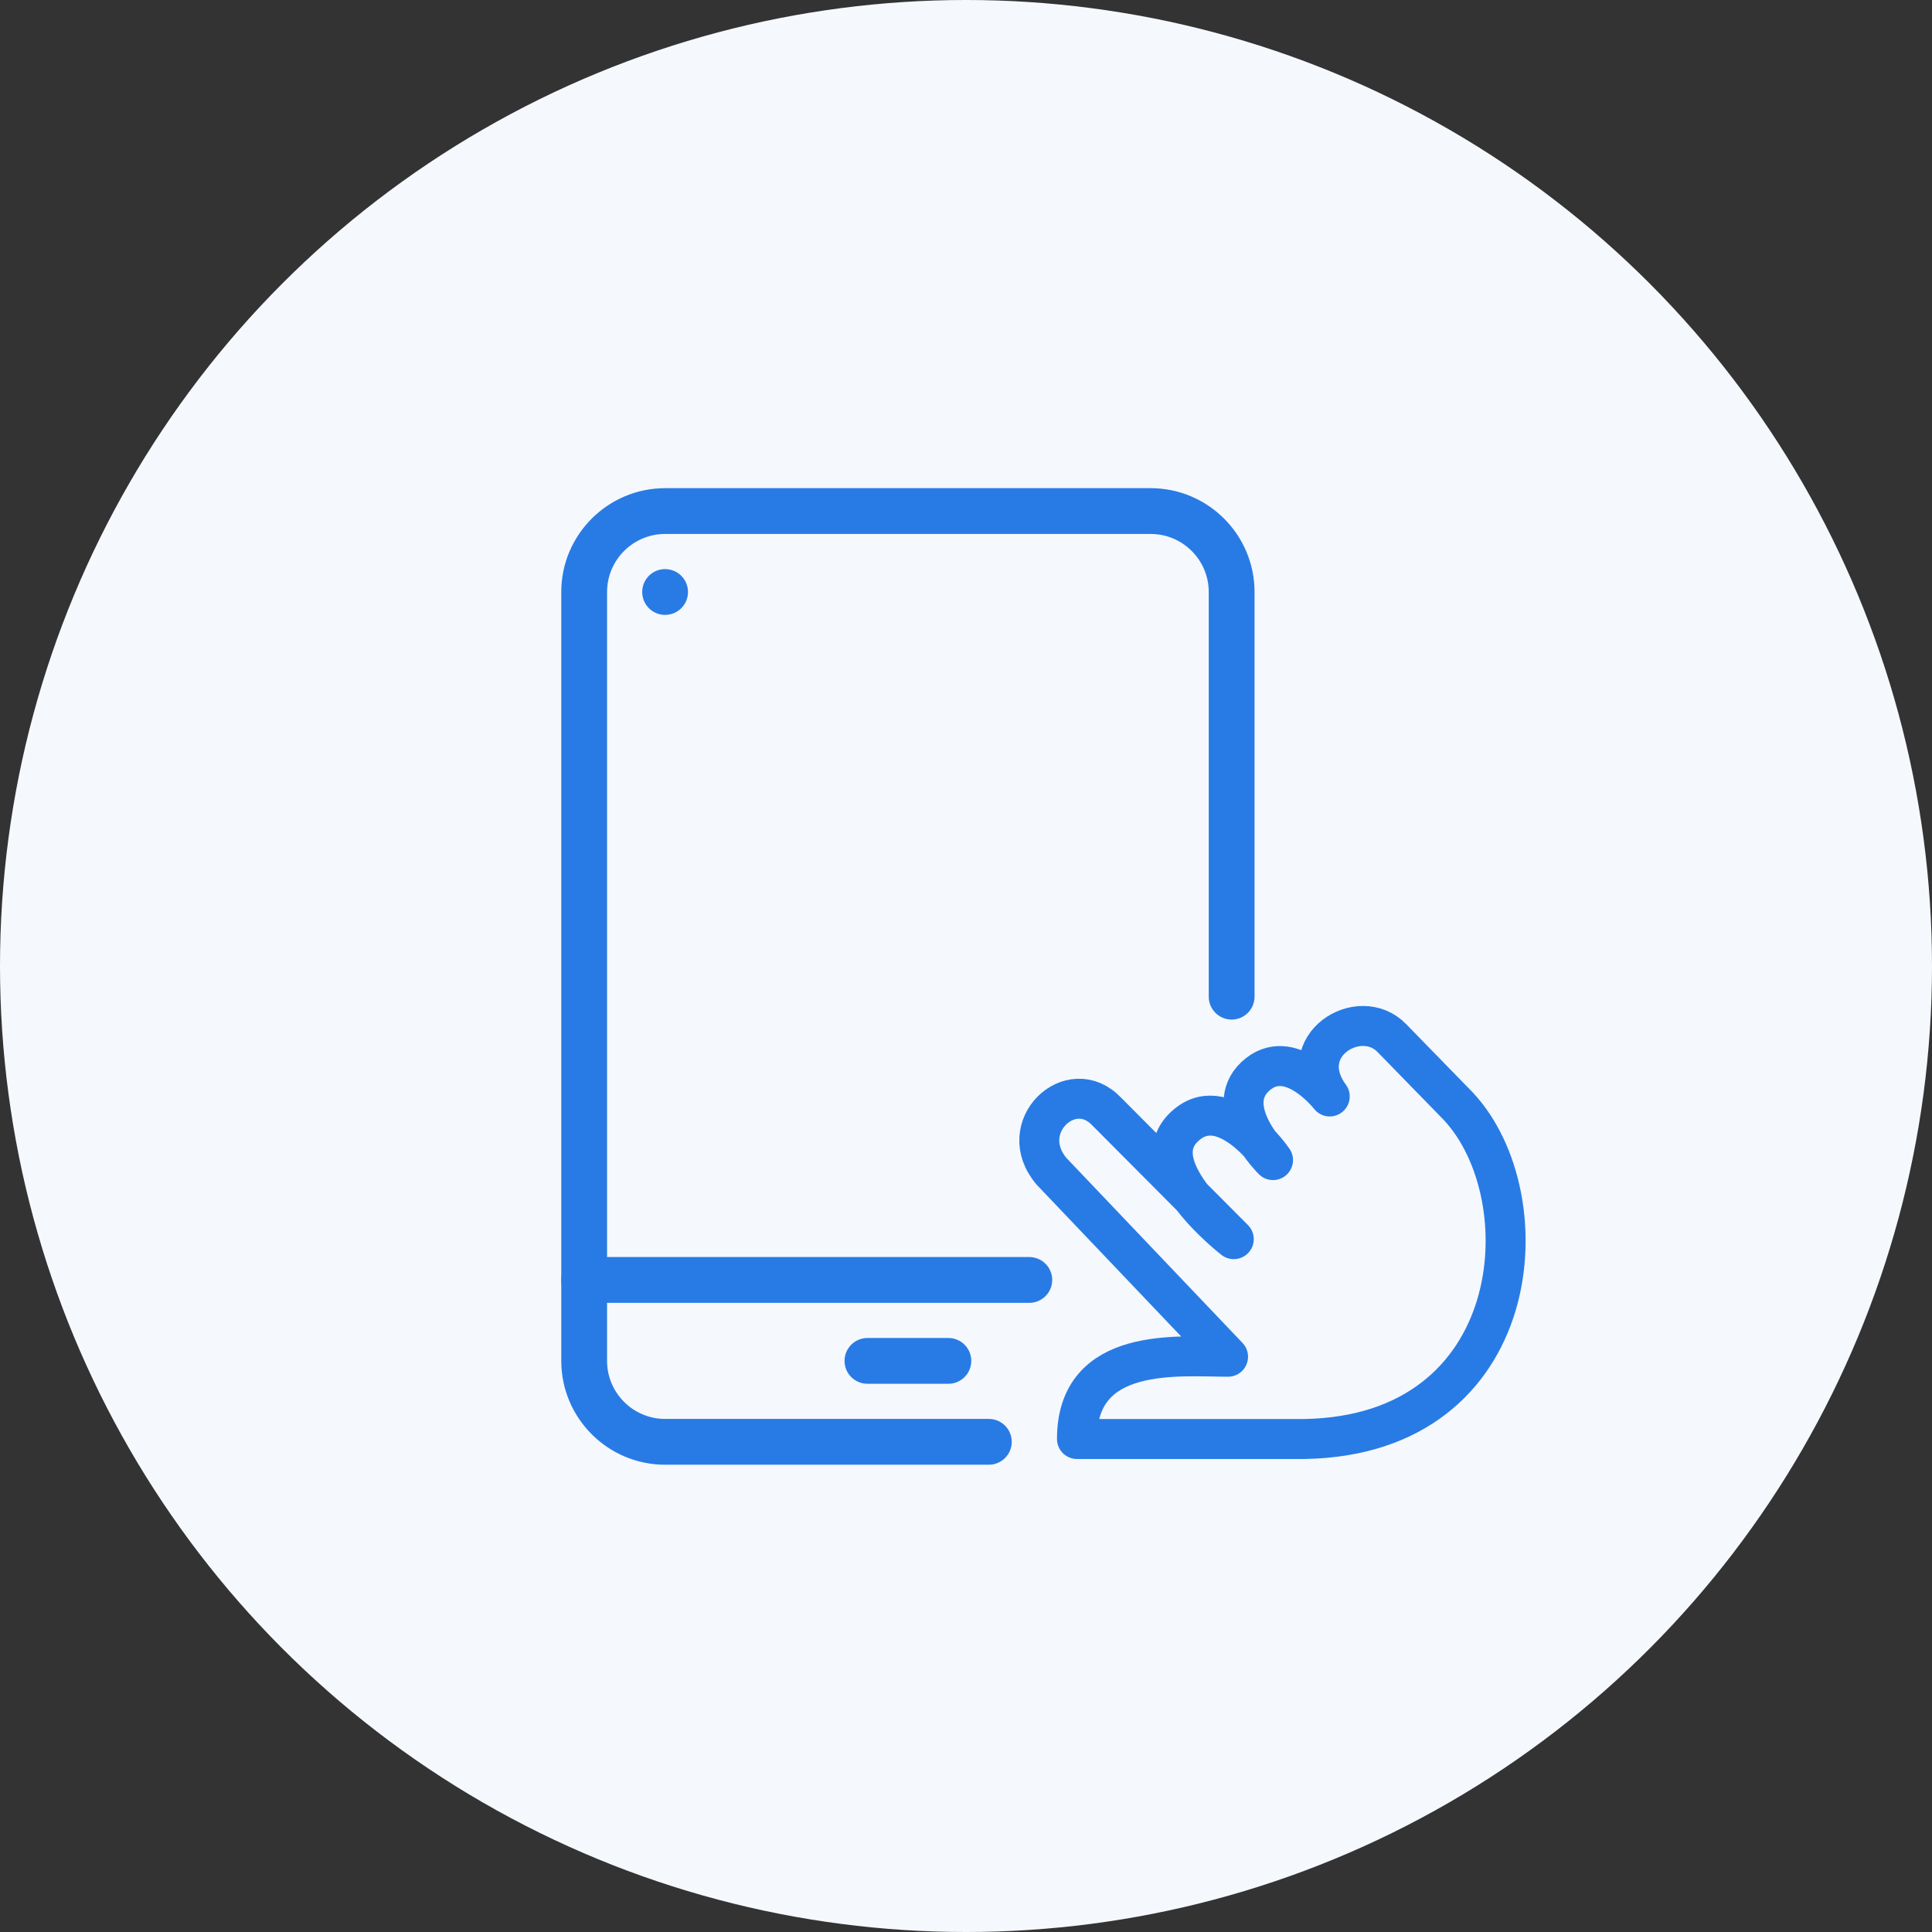 <?xml version="1.0" encoding="UTF-8"?> <svg xmlns="http://www.w3.org/2000/svg" width="145" height="145" viewBox="0 0 145 145" fill="none"><rect x="0" y="0" width="145" height="145" fill="#333333" stroke="none"/> <circle cx="72.5" cy="72.5" r="72.5" fill="#F5F8FD"></circle> <path d="M86.363 36.738H49.917C45.677 36.738 42.224 40.19 42.224 44.431V102.137C42.224 106.377 45.677 109.83 49.917 109.83H74.214C75.108 109.83 75.833 109.105 75.833 108.211C75.833 107.318 75.108 106.593 74.214 106.593H49.917C47.461 106.593 45.461 104.593 45.461 102.137V44.431C45.461 41.974 47.461 39.975 49.917 39.975H86.363C88.82 39.975 90.819 41.974 90.819 44.431V74.802C90.819 75.696 91.544 76.421 92.437 76.421C93.331 76.421 94.056 75.696 94.056 74.802V44.431C94.056 40.19 90.604 36.738 86.363 36.738Z" fill="#287BE5" stroke="#287BE5" stroke-width="0.2"></path> <path d="M80.829 108H97.898C114.52 107.714 115.843 89.854 109.442 83.018L104.446 77.894C102.018 75.415 97.014 78.487 99.799 82.291C99.799 82.291 96.779 78.387 94.207 80.792C91.635 83.198 95.542 87.067 95.542 87.067C95.542 87.067 91.812 81.594 88.788 84.662C85.765 87.729 92.597 93.001 92.597 93.001L83.073 83.437C80.389 80.573 76.102 84.603 78.926 87.916L92.167 101.825C88.521 101.825 80.829 100.971 80.829 108Z" stroke="#287BE5" stroke-width="3" stroke-linecap="round" stroke-linejoin="round"></path> <path d="M77.251 94.444H43.843C42.949 94.444 42.224 95.169 42.224 96.063C42.224 96.956 42.949 97.681 43.843 97.681H77.252C78.145 97.681 78.87 96.956 78.87 96.063C78.87 95.169 78.145 94.444 77.251 94.444Z" fill="#287BE5" stroke="#287BE5" stroke-width="0.2"></path> <path d="M71.177 100.518H65.103C64.21 100.518 63.484 101.243 63.484 102.137C63.484 103.03 64.21 103.755 65.103 103.755H71.177C72.071 103.755 72.796 103.03 72.796 102.137C72.796 101.243 72.071 100.518 71.177 100.518Z" fill="#287BE5" stroke="#287BE5" stroke-width="0.2"></path> <path d="M49.917 46.049C50.811 46.049 51.536 45.325 51.536 44.431C51.536 43.537 50.811 42.812 49.917 42.812C49.023 42.812 48.298 43.537 48.298 44.431C48.298 45.325 49.023 46.049 49.917 46.049Z" fill="#287BE5" stroke="#287BE5" stroke-width="0.2"></path> </svg> 